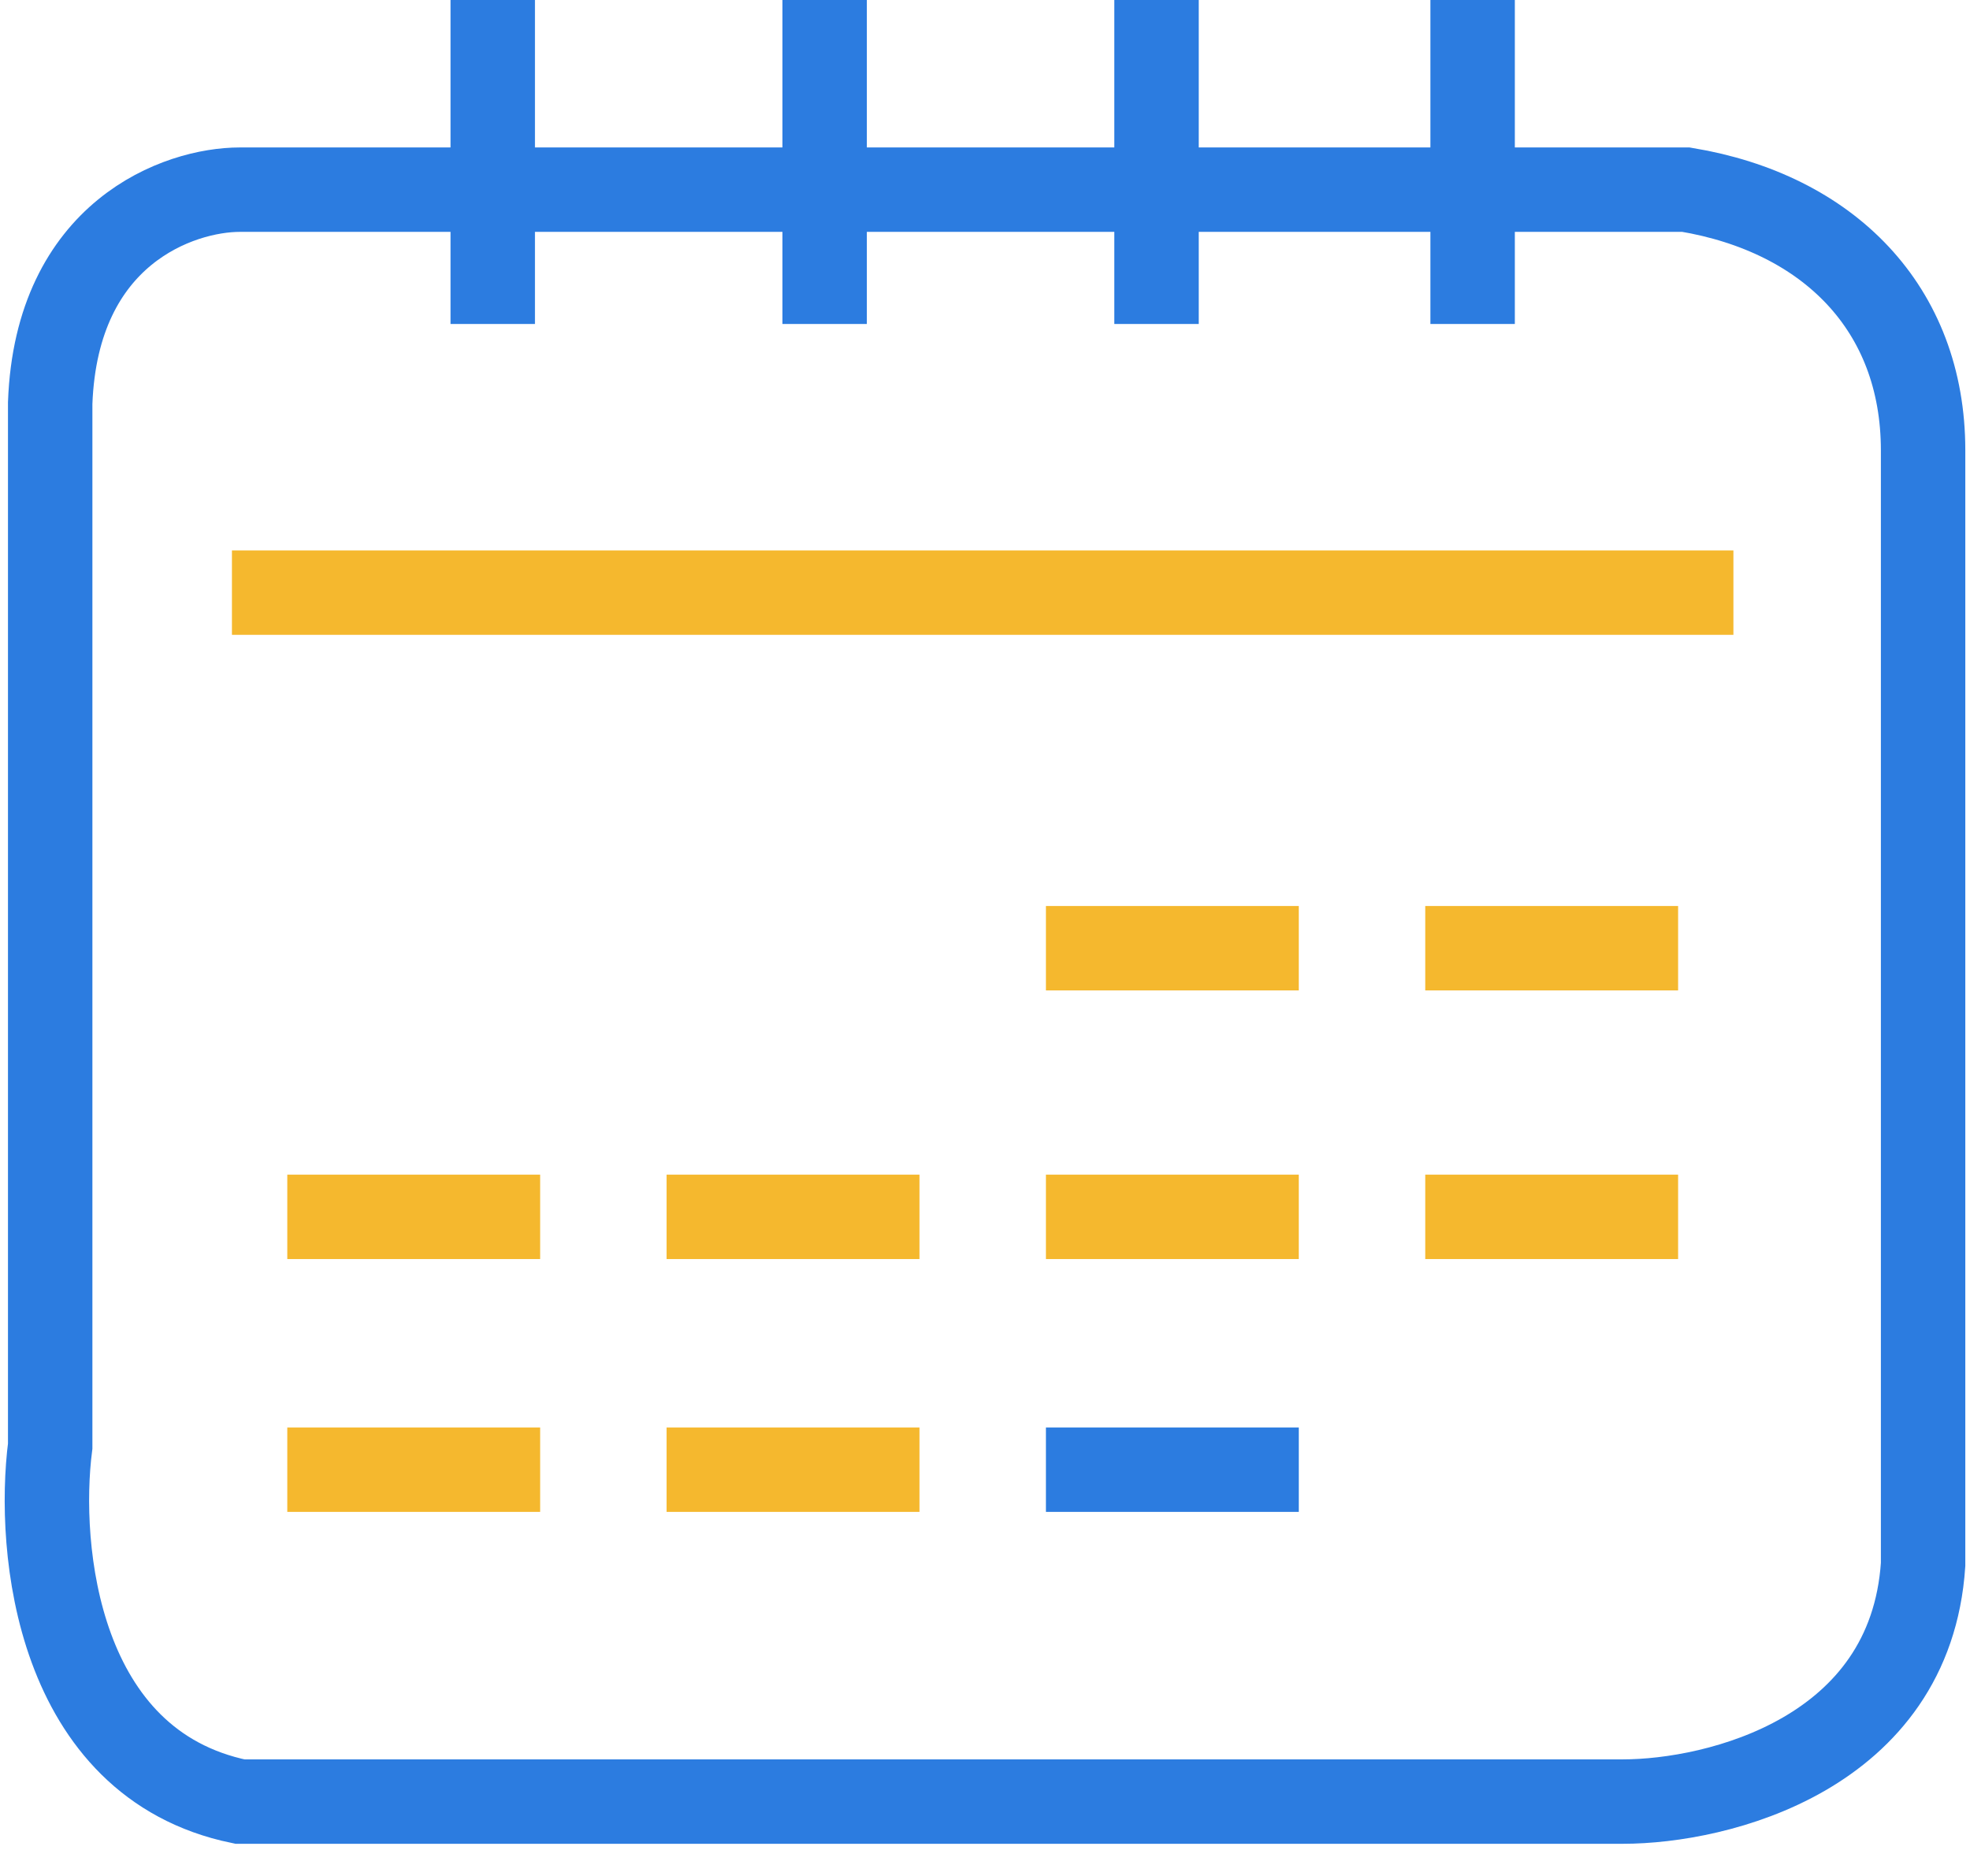 <svg xmlns="http://www.w3.org/2000/svg" width="42" height="40" viewBox="0 0 42 40" fill="none"><path d="M1.07 8.593C1.205 4.953 3.822 4.044 5.114 4.044H35.946C38.978 4.549 41 6.571 41 9.603V33.359C40.73 37.403 36.62 38.414 34.598 38.414H5.114C1.205 37.605 0.789 33.022 1.07 30.832V8.593Z" stroke="#2C7CE0" stroke-width="1.8"></path><path d="M10.505 0V6.908" stroke="#2C7CE0" stroke-width="1.8"></path><path d="M17.581 0V6.908" stroke="#2C7CE0" stroke-width="1.8"></path><path d="M24.657 0V6.908" stroke="#2C7CE0" stroke-width="1.8"></path><path d="M31.396 0V6.908" stroke="#2C7CE0" stroke-width="1.8"></path><path d="M4.945 12.636H36.956" stroke="#F5B82E" stroke-width="1.8"></path><path d="M22.299 20.218H27.69" stroke="#F5B82E" stroke-width="1.8"></path><path d="M30.386 20.218H35.777" stroke="#F5B82E" stroke-width="1.8"></path><path d="M22.299 25.946H27.69" stroke="#F5B82E" stroke-width="1.8"></path><path d="M22.299 31.337H27.69" stroke="#2C7CE0" stroke-width="1.8"></path><path d="M30.386 25.946H35.777" stroke="#F5B82E" stroke-width="1.8"></path><path d="M6.125 25.946H11.516" stroke="#F5B82E" stroke-width="1.8"></path><path d="M14.211 25.946H19.603" stroke="#F5B82E" stroke-width="1.8"></path><path d="M6.125 31.337H11.516" stroke="#F5B82E" stroke-width="1.8"></path><path d="M14.211 31.337H19.603" stroke="#F5B82E" stroke-width="1.8"></path></svg>